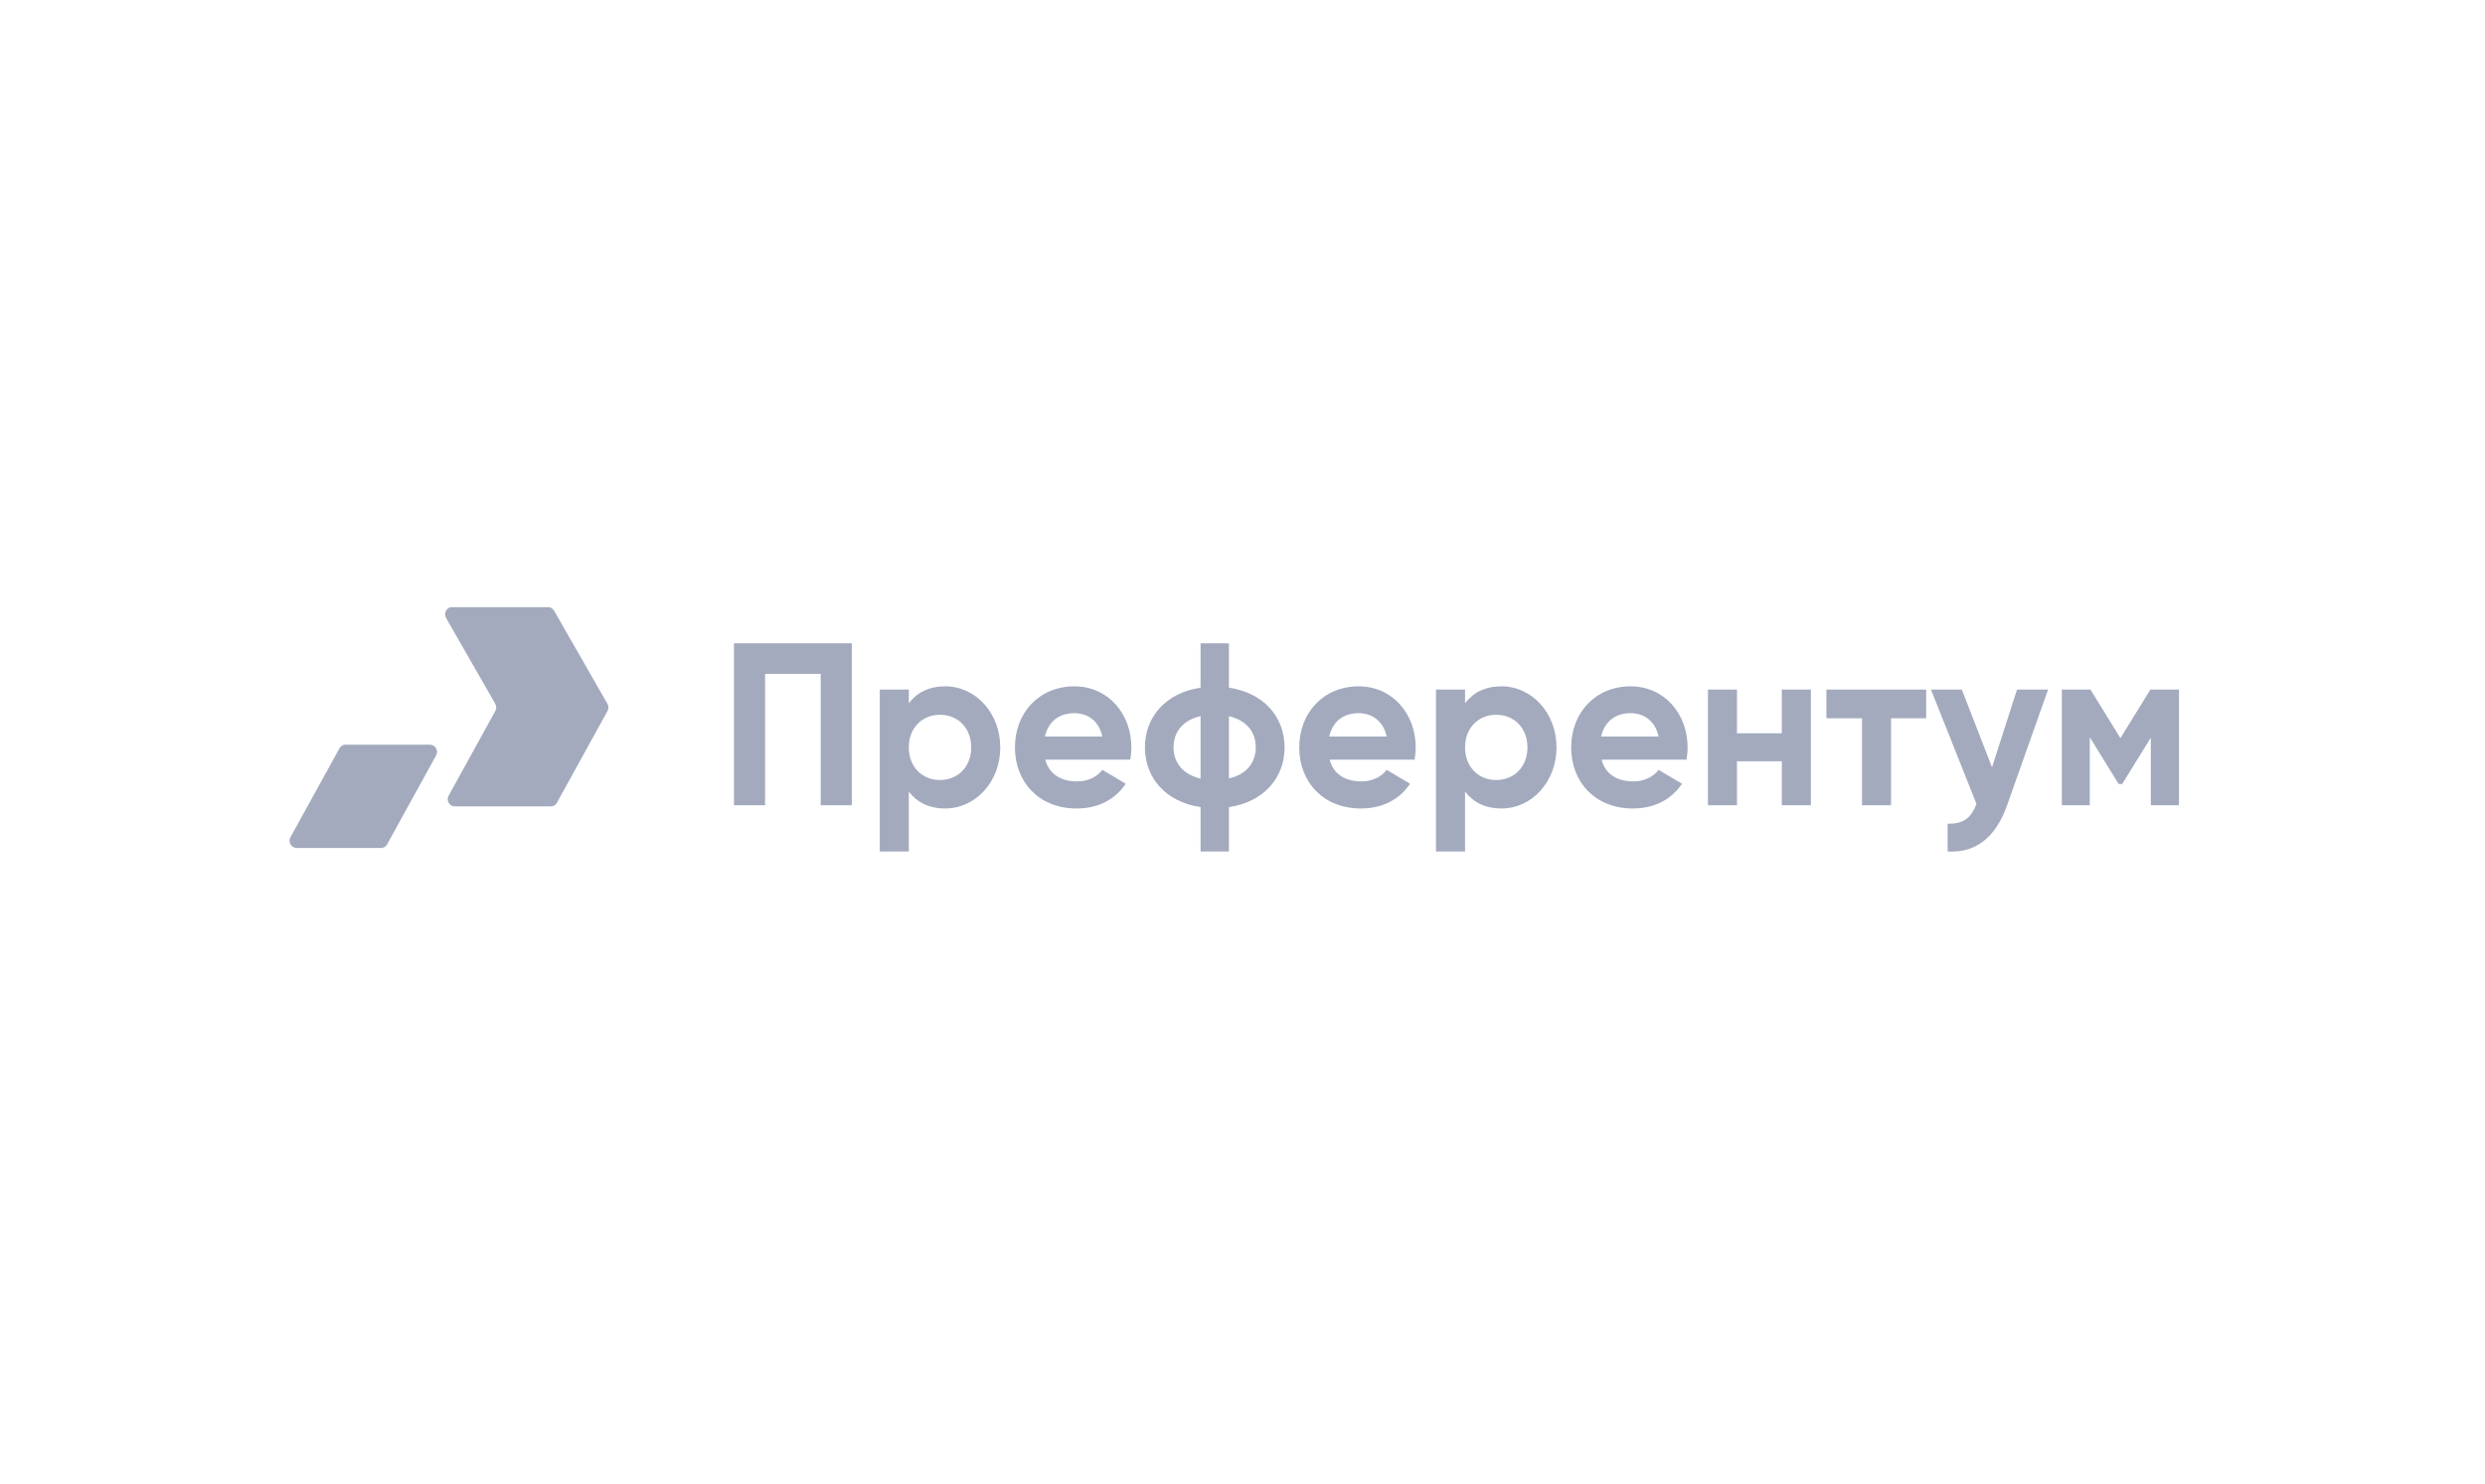 <svg width="201" height="120" viewBox="0 0 201 120" fill="none" xmlns="http://www.w3.org/2000/svg">
<g clip-path="url(#clip0_704_16682)">
<path d="M68.899 65.134H66.384V54.505H61.883V65.134H59.368V52.034H68.898V65.134H68.899Z" fill="#A3AABE"/>
<path d="M80.907 60.455C80.907 63.244 78.903 65.396 76.46 65.396C75.131 65.396 74.165 64.89 73.509 64.029V68.877H71.159V55.777H73.509V56.882C74.165 56.021 75.131 55.516 76.46 55.516C78.903 55.515 80.907 57.667 80.907 60.455ZM78.556 60.455C78.556 58.883 77.481 57.816 76.024 57.816C74.585 57.816 73.509 58.883 73.509 60.455C73.509 62.028 74.585 63.094 76.024 63.094C77.481 63.094 78.556 62.028 78.556 60.455Z" fill="#A3AABE"/>
<path d="M87.122 63.207C88.033 63.207 88.763 62.814 89.162 62.271L91.058 63.394C90.201 64.667 88.835 65.397 87.085 65.397C84.023 65.397 82.093 63.245 82.093 60.456C82.093 57.667 84.042 55.516 86.903 55.516C89.599 55.516 91.512 57.706 91.512 60.456C91.512 60.811 91.476 61.13 91.421 61.449H84.552C84.88 62.683 85.882 63.207 87.122 63.207ZM89.162 59.576C88.871 58.228 87.887 57.686 86.903 57.686C85.646 57.686 84.79 58.378 84.517 59.576H89.162Z" fill="#A3AABE"/>
<path d="M99.403 65.284V68.877H97.108V65.284C94.284 64.871 92.607 62.907 92.607 60.455C92.607 58.004 94.284 56.039 97.108 55.627V52.034H99.403V55.627C102.228 56.039 103.904 58.004 103.904 60.455C103.904 62.907 102.228 64.871 99.403 65.284ZM97.108 62.982V57.928C95.687 58.247 94.922 59.201 94.922 60.455C94.922 61.691 95.687 62.646 97.108 62.982ZM101.572 60.455C101.572 59.201 100.825 58.266 99.404 57.928V62.963C100.825 62.646 101.572 61.691 101.572 60.455Z" fill="#A3AABE"/>
<path d="M110.118 63.207C111.029 63.207 111.759 62.814 112.159 62.271L114.054 63.394C113.198 64.667 111.831 65.397 110.081 65.397C107.02 65.397 105.089 63.245 105.089 60.456C105.089 57.667 107.039 55.516 109.9 55.516C112.596 55.516 114.509 57.706 114.509 60.456C114.509 60.811 114.473 61.13 114.418 61.449H107.549C107.877 62.683 108.879 63.207 110.118 63.207ZM112.159 59.576C111.868 58.228 110.884 57.686 109.9 57.686C108.643 57.686 107.786 58.378 107.513 59.576H112.159Z" fill="#A3AABE"/>
<path d="M125.899 60.455C125.899 63.244 123.894 65.396 121.453 65.396C120.123 65.396 119.157 64.89 118.501 64.029V68.877H116.15V55.777H118.501V56.882C119.157 56.021 120.123 55.516 121.453 55.516C123.894 55.515 125.899 57.667 125.899 60.455ZM123.548 60.455C123.548 58.883 122.473 57.816 121.015 57.816C119.577 57.816 118.501 58.883 118.501 60.455C118.501 62.028 119.577 63.094 121.015 63.094C122.473 63.094 123.548 62.028 123.548 60.455Z" fill="#A3AABE"/>
<path d="M132.114 63.207C133.024 63.207 133.754 62.814 134.154 62.271L136.049 63.394C135.192 64.667 133.826 65.397 132.076 65.397C129.015 65.397 127.084 63.245 127.084 60.456C127.084 57.667 129.033 55.516 131.894 55.516C134.59 55.516 136.503 57.706 136.503 60.456C136.503 60.811 136.467 61.13 136.412 61.449H129.543C129.872 62.683 130.874 63.207 132.114 63.207ZM134.154 59.576C133.862 58.228 132.879 57.686 131.895 57.686C130.637 57.686 129.781 58.378 129.508 59.576H134.154Z" fill="#A3AABE"/>
<path d="M146.472 55.777V65.134H144.122V61.578H140.496V65.134H138.146V55.777H140.496V59.314H144.122V55.777H146.472Z" fill="#A3AABE"/>
<path d="M155.801 58.098H152.958V65.134H150.609V58.098H147.729V55.777H155.801V58.098Z" fill="#A3AABE"/>
<path d="M165.66 55.777L162.344 65.134C161.397 67.829 159.72 69.008 157.535 68.877V66.631C158.774 66.65 159.429 66.201 159.867 65.022L156.186 55.777H158.683L161.124 62.065L163.147 55.777H165.66Z" fill="#A3AABE"/>
<path d="M176.248 65.134H173.97V59.669L171.656 63.412H171.365L169.033 59.632V65.134H166.773V55.777H169.087L171.511 59.708L173.934 55.777H176.248V65.134Z" fill="#A3AABE"/>
<path d="M35.277 61.102L31.309 68.302C31.211 68.481 31.026 68.59 30.825 68.59H23.989C23.556 68.59 23.28 68.108 23.492 67.724L27.46 60.524C27.558 60.345 27.743 60.235 27.944 60.235H34.78C35.214 60.235 35.489 60.717 35.277 61.102Z" fill="#A3AABE"/>
<path d="M44.33 49.113H36.555C36.122 49.113 35.857 49.595 36.077 49.98L40.059 56.928C40.162 57.107 40.164 57.327 40.066 57.506L36.287 64.362C36.075 64.748 36.351 65.228 36.784 65.228H44.559C44.76 65.228 44.945 65.118 45.043 64.94L49.14 57.506C49.238 57.327 49.236 57.107 49.133 56.928L44.821 49.402C44.718 49.223 44.531 49.113 44.33 49.113Z" fill="#A3AABE"/>
</g>
<defs>
<clipPath id="clip0_704_16682">
<rect width="153" height="20" fill="white" transform="translate(23.333 49)"/>
</clipPath>
</defs>
</svg>
